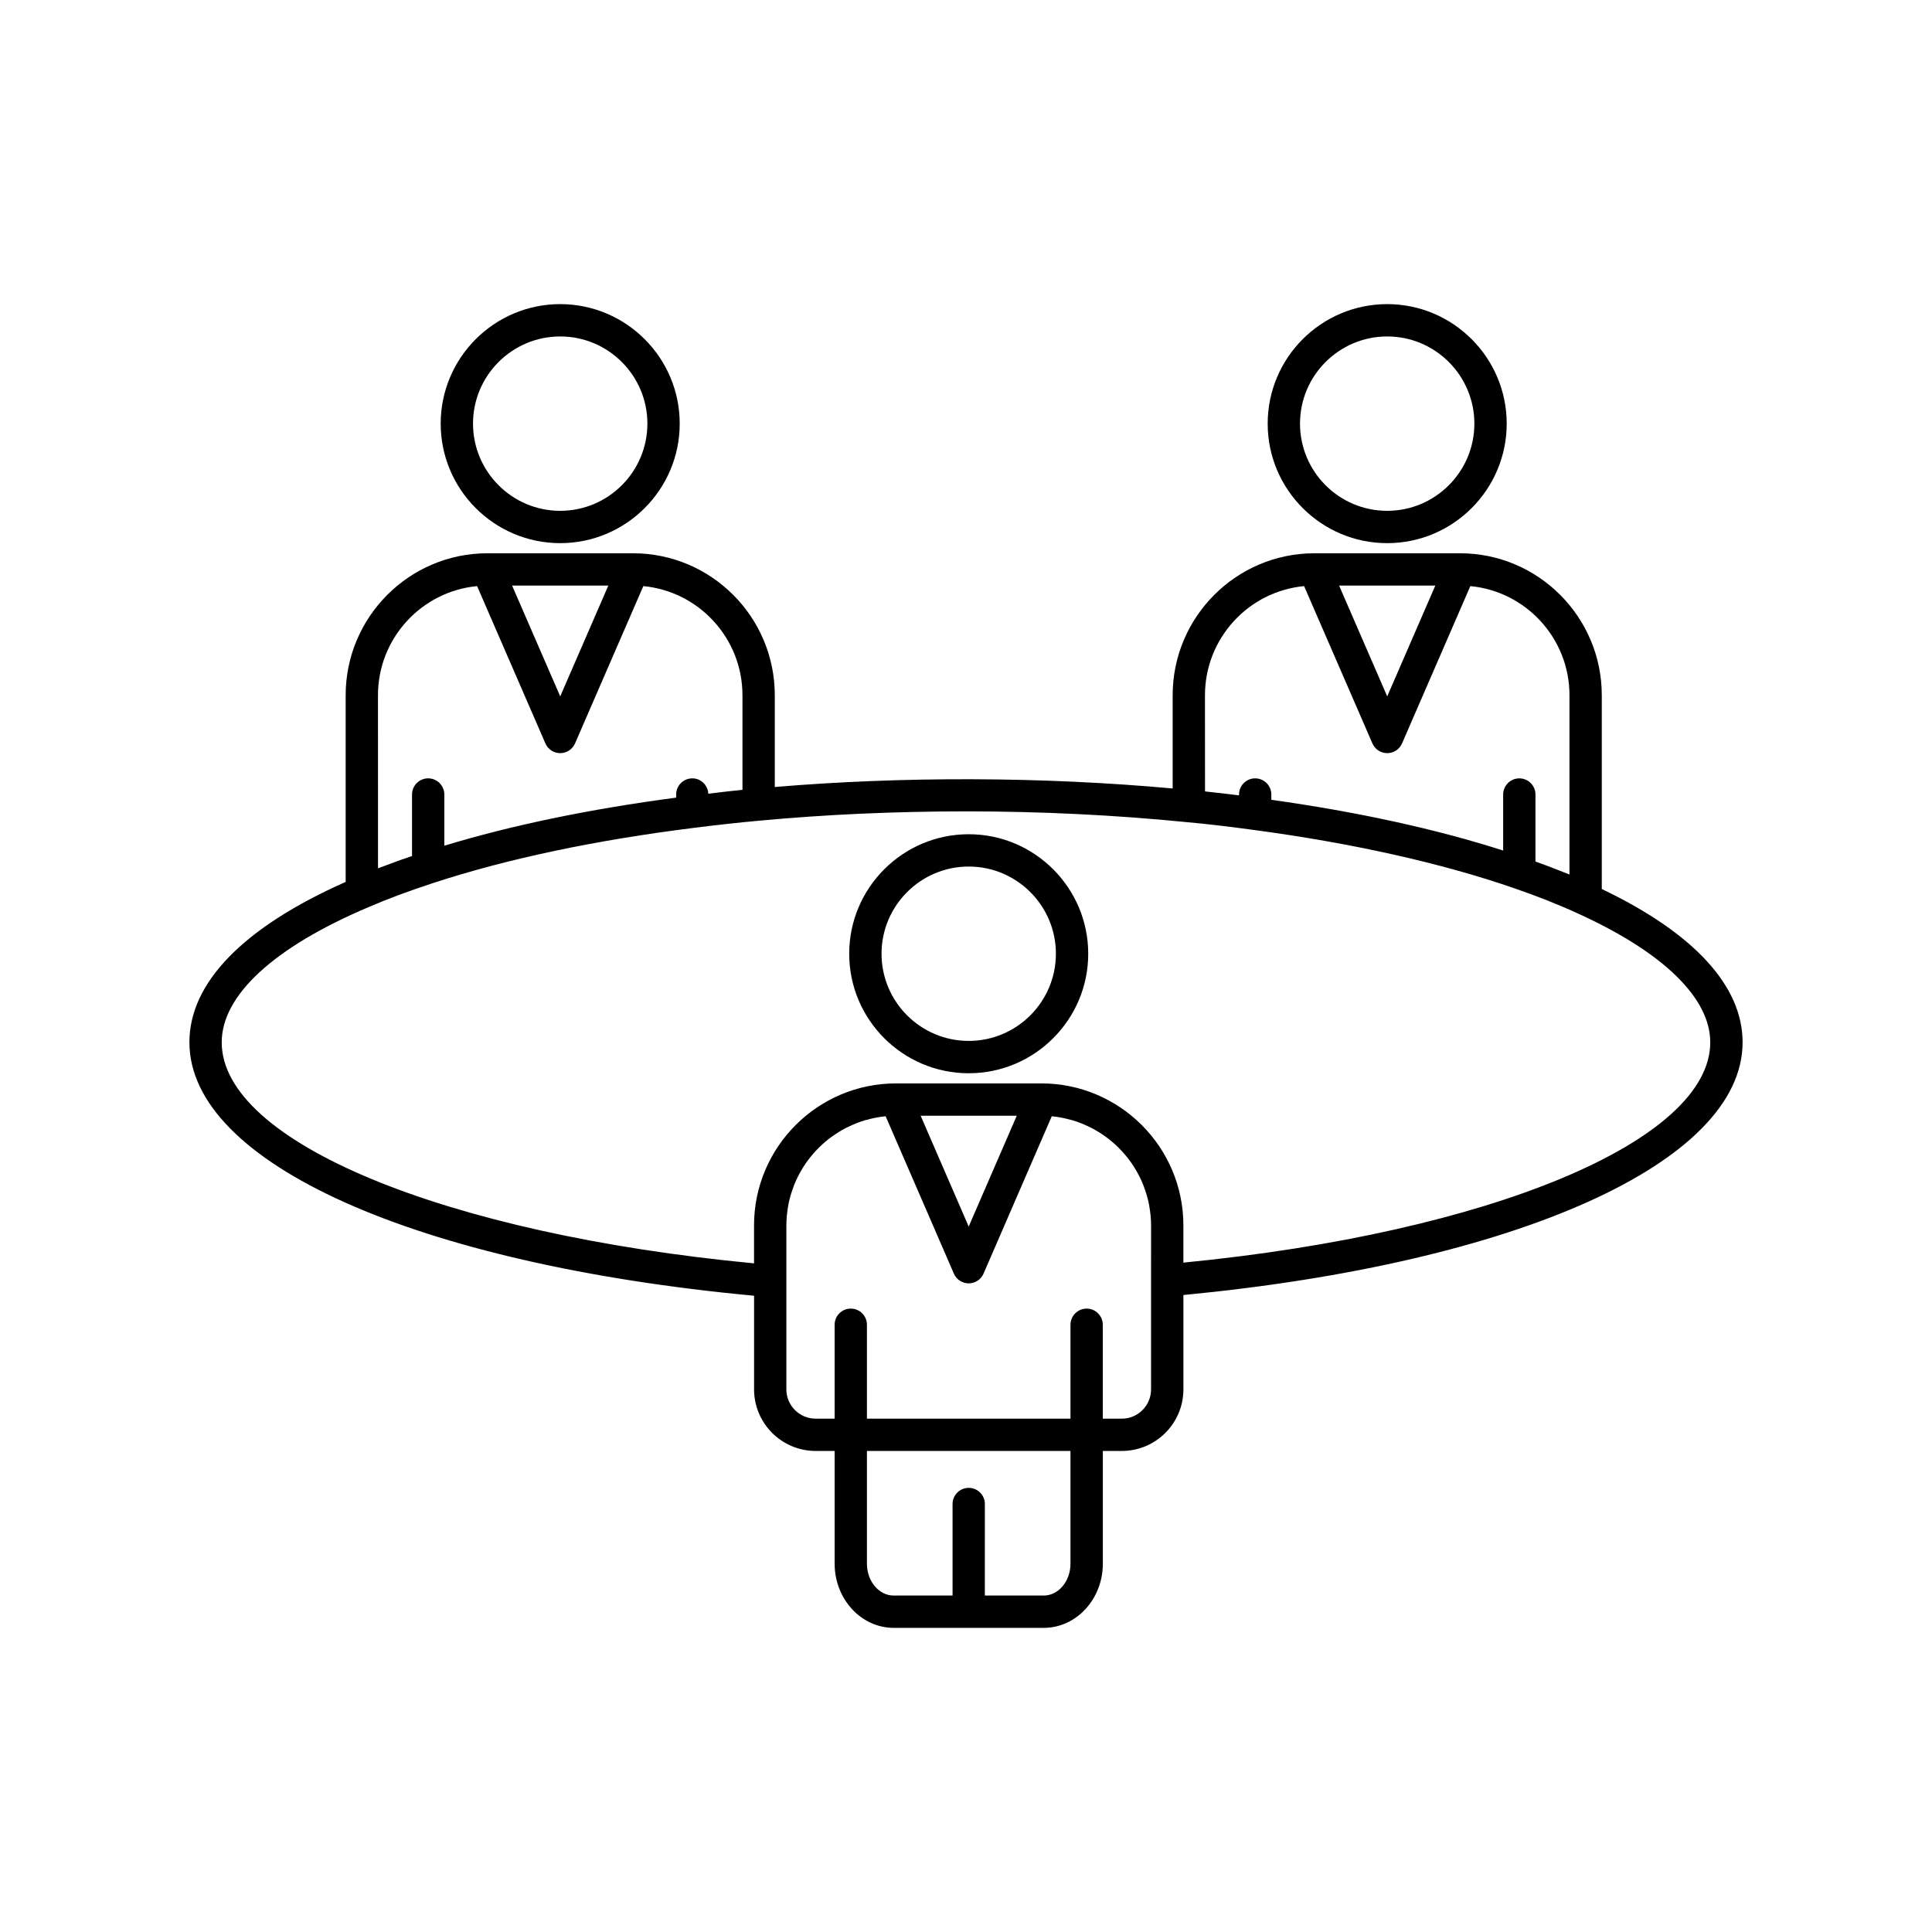 <?xml version="1.0" encoding="UTF-8"?>
<!-- The Best Svg Icon site in the world: iconSvg.co, Visit us! https://iconsvg.co -->
<svg fill="#000000" width="800px" height="800px" version="1.1" viewBox="144 144 512 512" xmlns="http://www.w3.org/2000/svg">
 <g>
  <path d="m568.49 379.6v-51.348c0-20.75-16.852-37.629-37.57-37.629h-38.582c-20.715 0-37.57 16.879-37.57 37.629v24.703c-34.629-3.16-71.652-3.234-105.44-0.391v-24.312c0-20.75-16.852-37.629-37.57-37.629h-38.582c-20.715 0-37.57 16.879-37.57 37.629v49.465c-27.082 12.016-41.41 26.676-41.41 42.508 0 31.969 59.969 58.773 149.64 67.16v24.812c0 9 7.324 16.32 16.32 16.32h5.031v29.871c0 9.379 7.019 17.012 15.652 17.012h39.773c8.629 0 15.652-7.633 15.652-17.012v-29.871h5.031c9 0 16.32-7.324 16.32-16.32v-25.004c88.801-8.5 148.19-35.23 148.19-66.969 0-14.957-12.914-28.965-37.316-40.625zm-44.117-80.414-12.746 29.363-12.75-29.363zm-61.043 29.066c0-15.102 11.555-27.539 26.273-28.926l18.098 41.688c0.68 1.566 2.223 2.578 3.93 2.578 1.703 0 3.25-1.012 3.93-2.578l18.094-41.688c14.715 1.387 26.273 13.824 26.273 28.926v47.512c-0.559-0.234-1.156-0.453-1.723-0.684-0.621-0.25-1.246-0.496-1.879-0.742-1.77-0.691-3.57-1.367-5.41-2.027v-17.754c0-2.363-1.918-4.281-4.281-4.281-2.363 0-4.281 1.918-4.281 4.281v14.848c-17.805-5.707-38.43-10.219-61.438-13.449v-1.402c0-2.363-1.918-4.281-4.281-4.281-2.363 0-4.281 1.918-4.281 4.281v0.227c-0.559-0.07-1.074-0.133-1.621-0.199-0.504-0.062-1.016-0.125-1.508-0.184-2.012-0.242-3.961-0.465-5.816-0.656-0.023-0.004-0.047-0.004-0.066-0.008zm-158.12-29.066-12.746 29.363-12.75-29.363zm-61.043 29.066c0-15.102 11.555-27.539 26.27-28.926l18.098 41.688c0.68 1.566 2.223 2.578 3.93 2.578 1.703 0 3.25-1.012 3.93-2.578l18.094-41.688c14.715 1.387 26.273 13.824 26.273 28.926v25.055c-3.082 0.305-6.055 0.676-9.051 1.031-0.121-2.258-1.953-4.066-4.238-4.066-2.363 0-4.281 1.918-4.281 4.281v0.828c-22.867 3.019-43.488 7.293-61.438 12.738v-13.566c0-2.363-1.918-4.281-4.281-4.281-2.363 0-4.281 1.918-4.281 4.281v16.305c-0.91 0.309-1.824 0.621-2.703 0.93-0.562 0.199-1.102 0.398-1.652 0.598-1.293 0.465-2.555 0.934-3.781 1.402-0.285 0.109-0.594 0.215-0.875 0.324zm183.52 230.14c0 4.656-3.18 8.445-7.086 8.445h-15.605l0.004-24.258c0-2.363-1.918-4.281-4.281-4.281-2.363 0-4.281 1.918-4.281 4.281v24.258h-15.605c-3.906 0-7.086-3.789-7.086-8.445v-29.871h53.941zm21.355-75.082v28.895c0 4.277-3.477 7.758-7.758 7.758h-5.031v-24.887c0-2.363-1.918-4.281-4.281-4.281-2.363 0-4.281 1.918-4.281 4.281v24.887l-53.945-0.004v-24.887c0-2.363-1.918-4.281-4.281-4.281s-4.281 1.918-4.281 4.281v24.887h-5.031c-4.277 0-7.758-3.477-7.758-7.758v-43.457c0-1.797 0.188-3.551 0.5-5.258 0.023-0.121 0.031-0.25 0.055-0.371 0.32-1.625 0.797-3.191 1.375-4.711 0.07-0.18 0.129-0.367 0.199-0.543 0.59-1.457 1.312-2.852 2.121-4.18 0.121-0.199 0.238-0.398 0.363-0.598 0.828-1.289 1.762-2.504 2.777-3.641 0.164-0.184 0.332-0.371 0.5-0.551 1.039-1.105 2.16-2.133 3.359-3.066 0.195-0.152 0.395-0.297 0.598-0.445 1.23-0.91 2.531-1.734 3.902-2.441 0.199-0.102 0.406-0.195 0.609-0.293 1.414-0.691 2.883-1.285 4.414-1.742 0.172-0.051 0.355-0.086 0.527-0.137 1.594-0.441 3.234-0.773 4.922-0.941 0.027-0.004 0.059 0 0.09-0.004l18.082 41.703c0.68 1.566 2.223 2.578 3.93 2.578 1.707 0 3.25-1.012 3.93-2.578l18.082-41.703c0.027 0.004 0.059 0 0.09 0.004 1.688 0.164 3.328 0.496 4.918 0.938 0.176 0.051 0.359 0.086 0.535 0.137 1.527 0.457 2.992 1.051 4.406 1.738 0.207 0.102 0.418 0.195 0.621 0.301 1.367 0.707 2.66 1.527 3.891 2.438 0.203 0.148 0.406 0.297 0.605 0.453 1.195 0.934 2.316 1.953 3.352 3.059 0.172 0.184 0.344 0.375 0.512 0.562 1.012 1.137 1.941 2.344 2.766 3.629 0.129 0.199 0.246 0.402 0.367 0.605 0.809 1.328 1.527 2.719 2.117 4.172 0.074 0.18 0.133 0.367 0.203 0.551 0.578 1.516 1.055 3.078 1.375 4.703 0.023 0.125 0.035 0.254 0.059 0.379 0.312 1.707 0.5 3.457 0.5 5.254zm-61.062-43.629h25.473l-12.738 29.371zm69.629 38.93v-9.867c0-20.746-16.879-37.629-37.629-37.629h-38.523c-20.75 0-37.629 16.879-37.629 37.629v10.059c-82.031-7.809-141.07-32.203-141.07-58.574 0-12.453 13.781-25.164 38.832-35.797 5.027-2.18 10.652-4.281 17.203-6.422 19.648-6.43 42.934-11.352 69.211-14.629 5.668-0.715 11.457-1.371 17.422-1.91h0.008 0.004c17.469-1.625 35.824-2.449 54.559-2.449 19.863 0 39.586 0.965 58.66 2.871 5.191 0.469 10.715 1.113 17.398 2.027 26.098 3.469 50.016 8.812 69.18 15.457 6.152 2.109 11.93 4.402 17.172 6.82 0.004 0.004 0.012 0.004 0.016 0.008 22.449 10.246 34.812 22.328 34.812 34.023 0 26.156-58.434 50.465-139.62 58.383z"/>
  <path d="m292.46 287.94c17.465 0 31.672-14.211 31.672-31.672 0-17.465-14.211-31.672-31.672-31.672-17.465 0-31.672 14.207-31.672 31.672s14.207 31.672 31.672 31.672zm0-54.777c12.742 0 23.105 10.363 23.105 23.105s-10.367 23.105-23.105 23.105c-12.742 0-23.105-10.367-23.105-23.105-0.004-12.742 10.363-23.105 23.105-23.105z"/>
  <path d="m511.62 287.94c17.465 0 31.672-14.211 31.672-31.672 0-17.465-14.211-31.672-31.672-31.672-17.465 0-31.672 14.207-31.672 31.672s14.211 31.672 31.672 31.672zm0-54.777c12.742 0 23.105 10.363 23.105 23.105s-10.367 23.105-23.105 23.105c-12.742 0-23.105-10.367-23.105-23.105 0-12.742 10.367-23.105 23.105-23.105z"/>
  <path d="m400.72 365.08c-17.465 0-31.672 14.207-31.672 31.672s14.207 31.672 31.672 31.672 31.672-14.207 31.672-31.672c-0.004-17.465-14.211-31.672-31.672-31.672zm0 54.773c-12.742 0-23.105-10.363-23.105-23.105s10.363-23.105 23.105-23.105c12.742 0 23.105 10.363 23.105 23.105-0.004 12.742-10.367 23.105-23.105 23.105z"/>
 </g>
</svg>